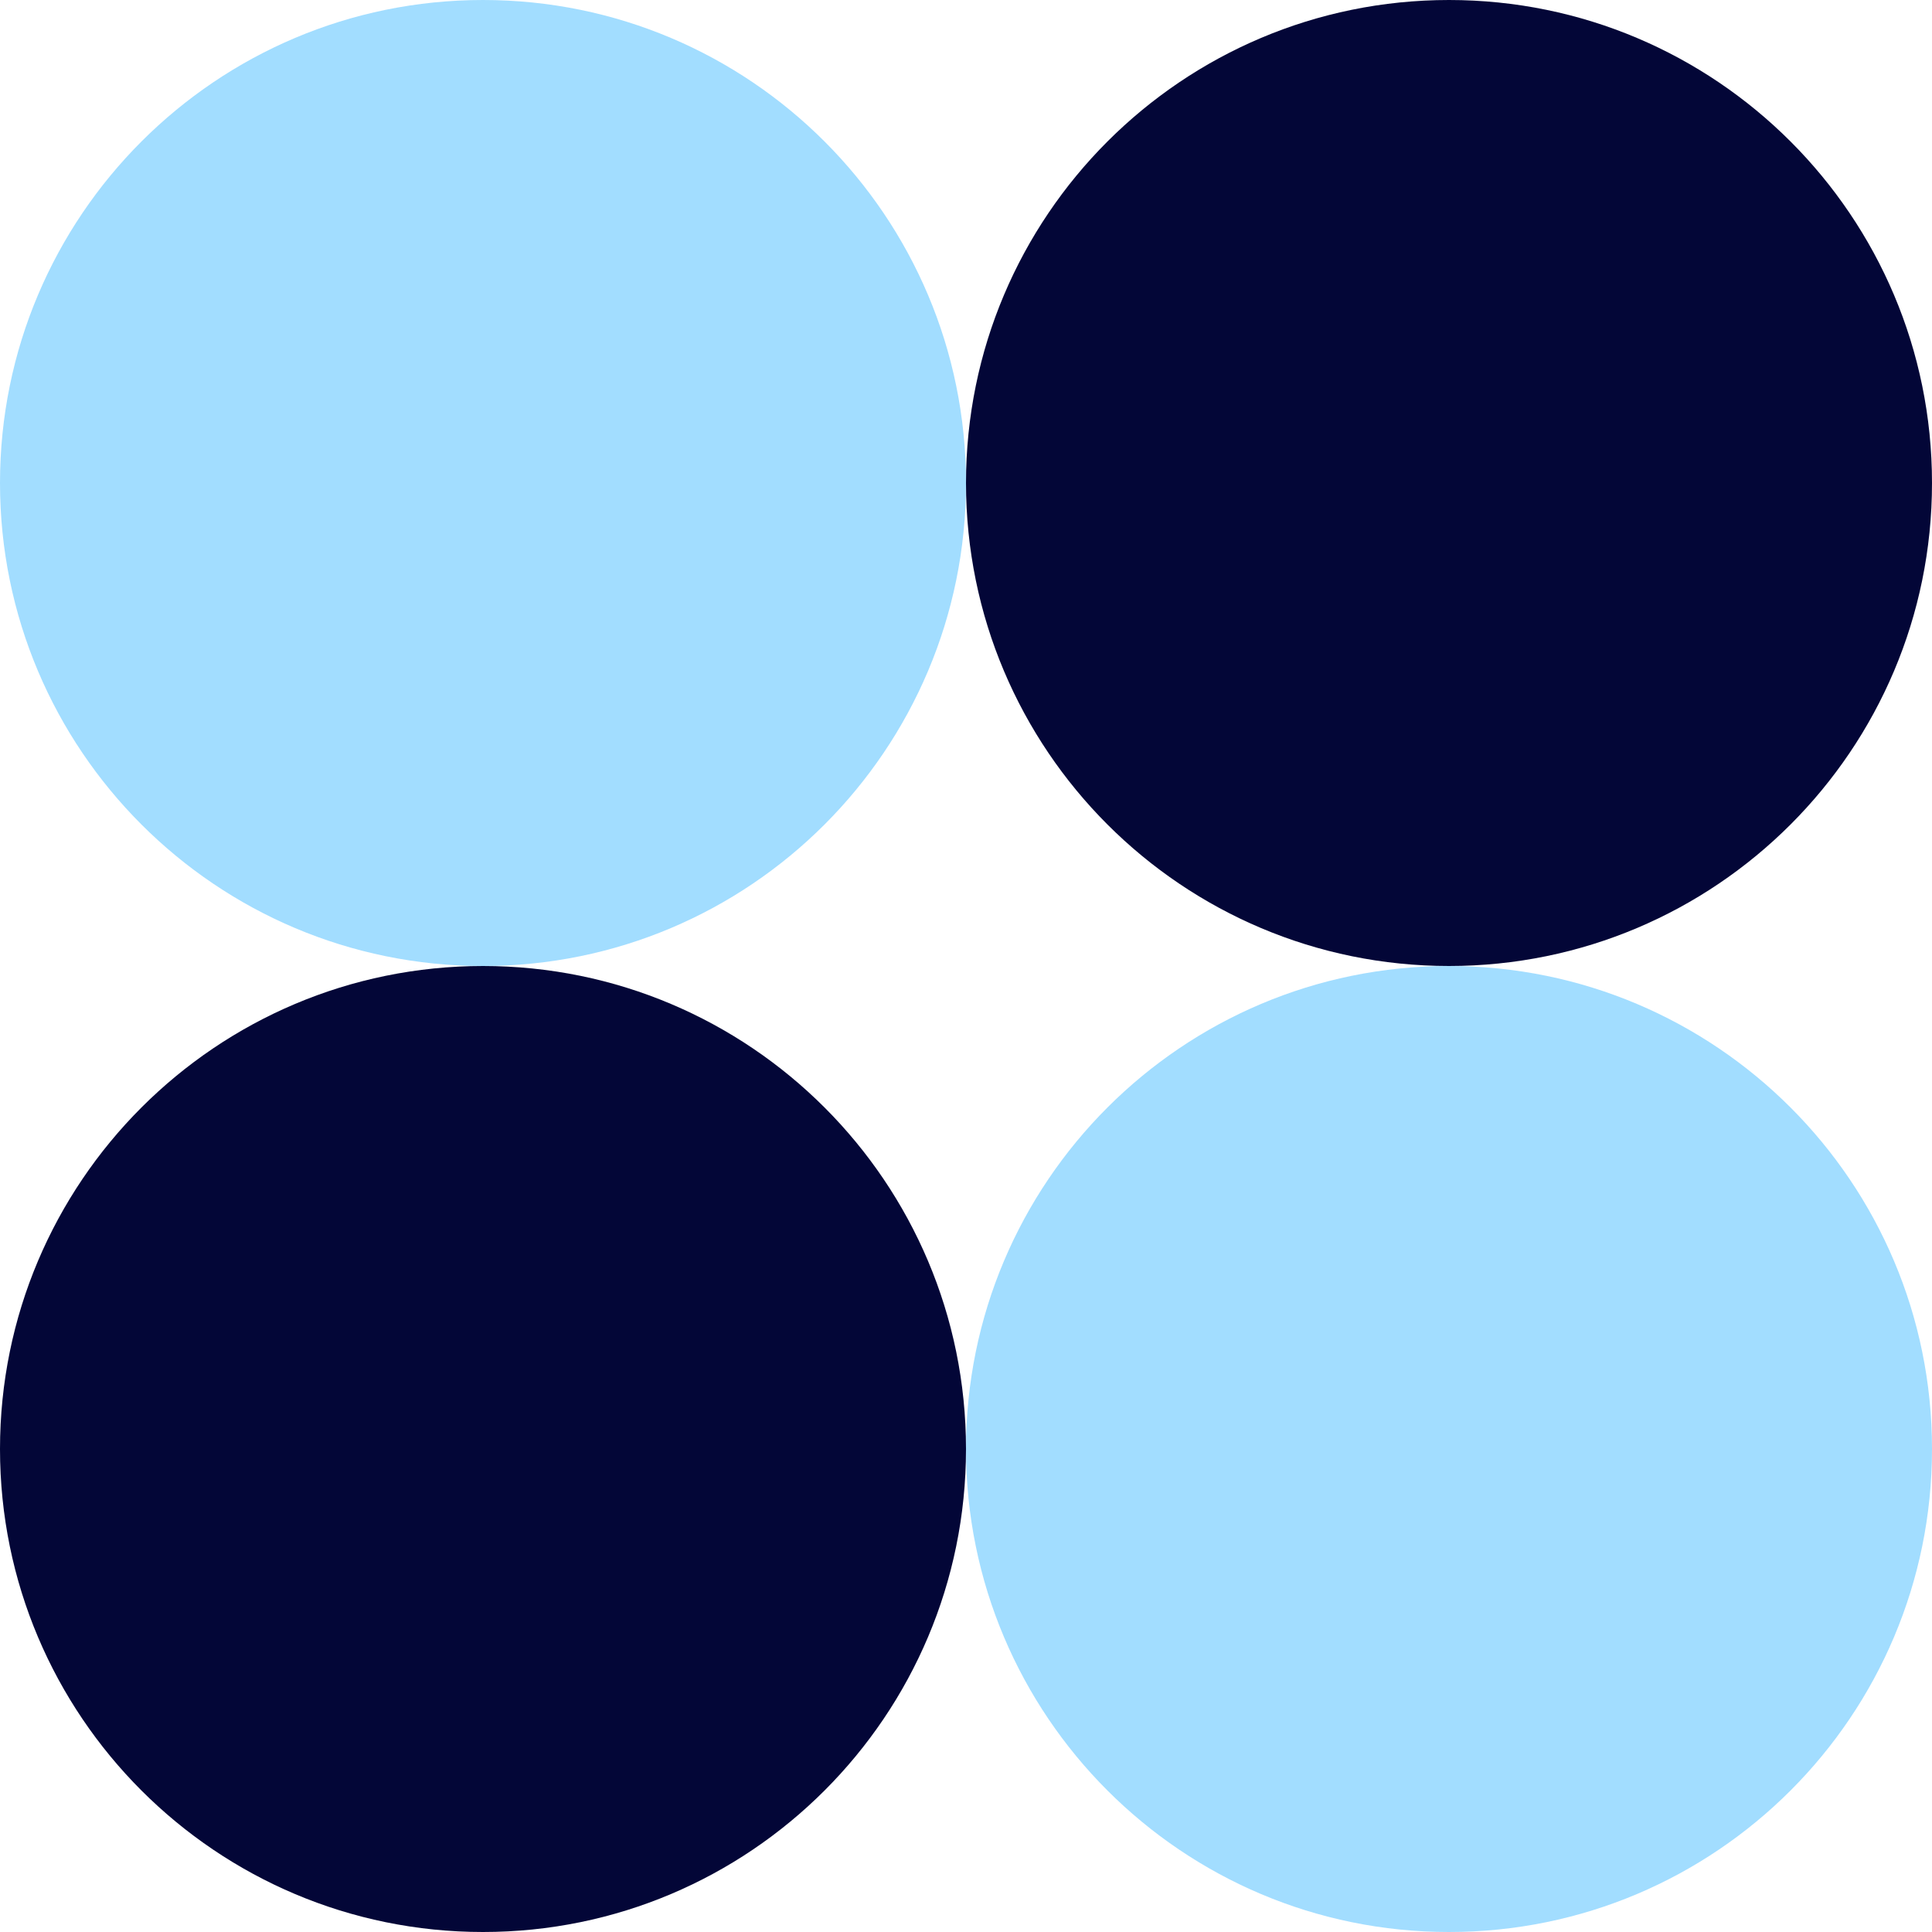 <svg width="32" height="32" viewBox="0 0 32 32" fill="none" xmlns="http://www.w3.org/2000/svg">
<g clip-path="url(#clip0_178_9558)">
<path d="M8 16C12.418 16 16 12.418 16 8C16 3.582 12.418 -0 8 -0C3.582 -0 0 3.582 0 8C0 12.418 3.582 16 8 16Z" fill="#A2DDFF"/>
<path d="M24 16C28.418 16 32 12.418 32 8C32 3.582 28.418 -0 24 -0C19.582 -0 16 3.582 16 8C16 12.418 19.582 16 24 16Z" fill="#030637"/>
<path d="M8 32C12.418 32 16 28.418 16 24C16 19.582 12.418 16 8 16C3.582 16 0 19.582 0 24C0 28.418 3.582 32 8 32Z" fill="#030637"/>
<path d="M24 32C28.418 32 32 28.418 32 24C32 19.582 28.418 16 24 16C19.582 16 16 19.582 16 24C16 28.418 19.582 32 24 32Z" fill="#A2DDFF"/>
</g>
<defs>
<clipPath id="clip0_178_9558">
<rect width="32" height="32" fill="white"/>
</clipPath>
</defs>
</svg>
